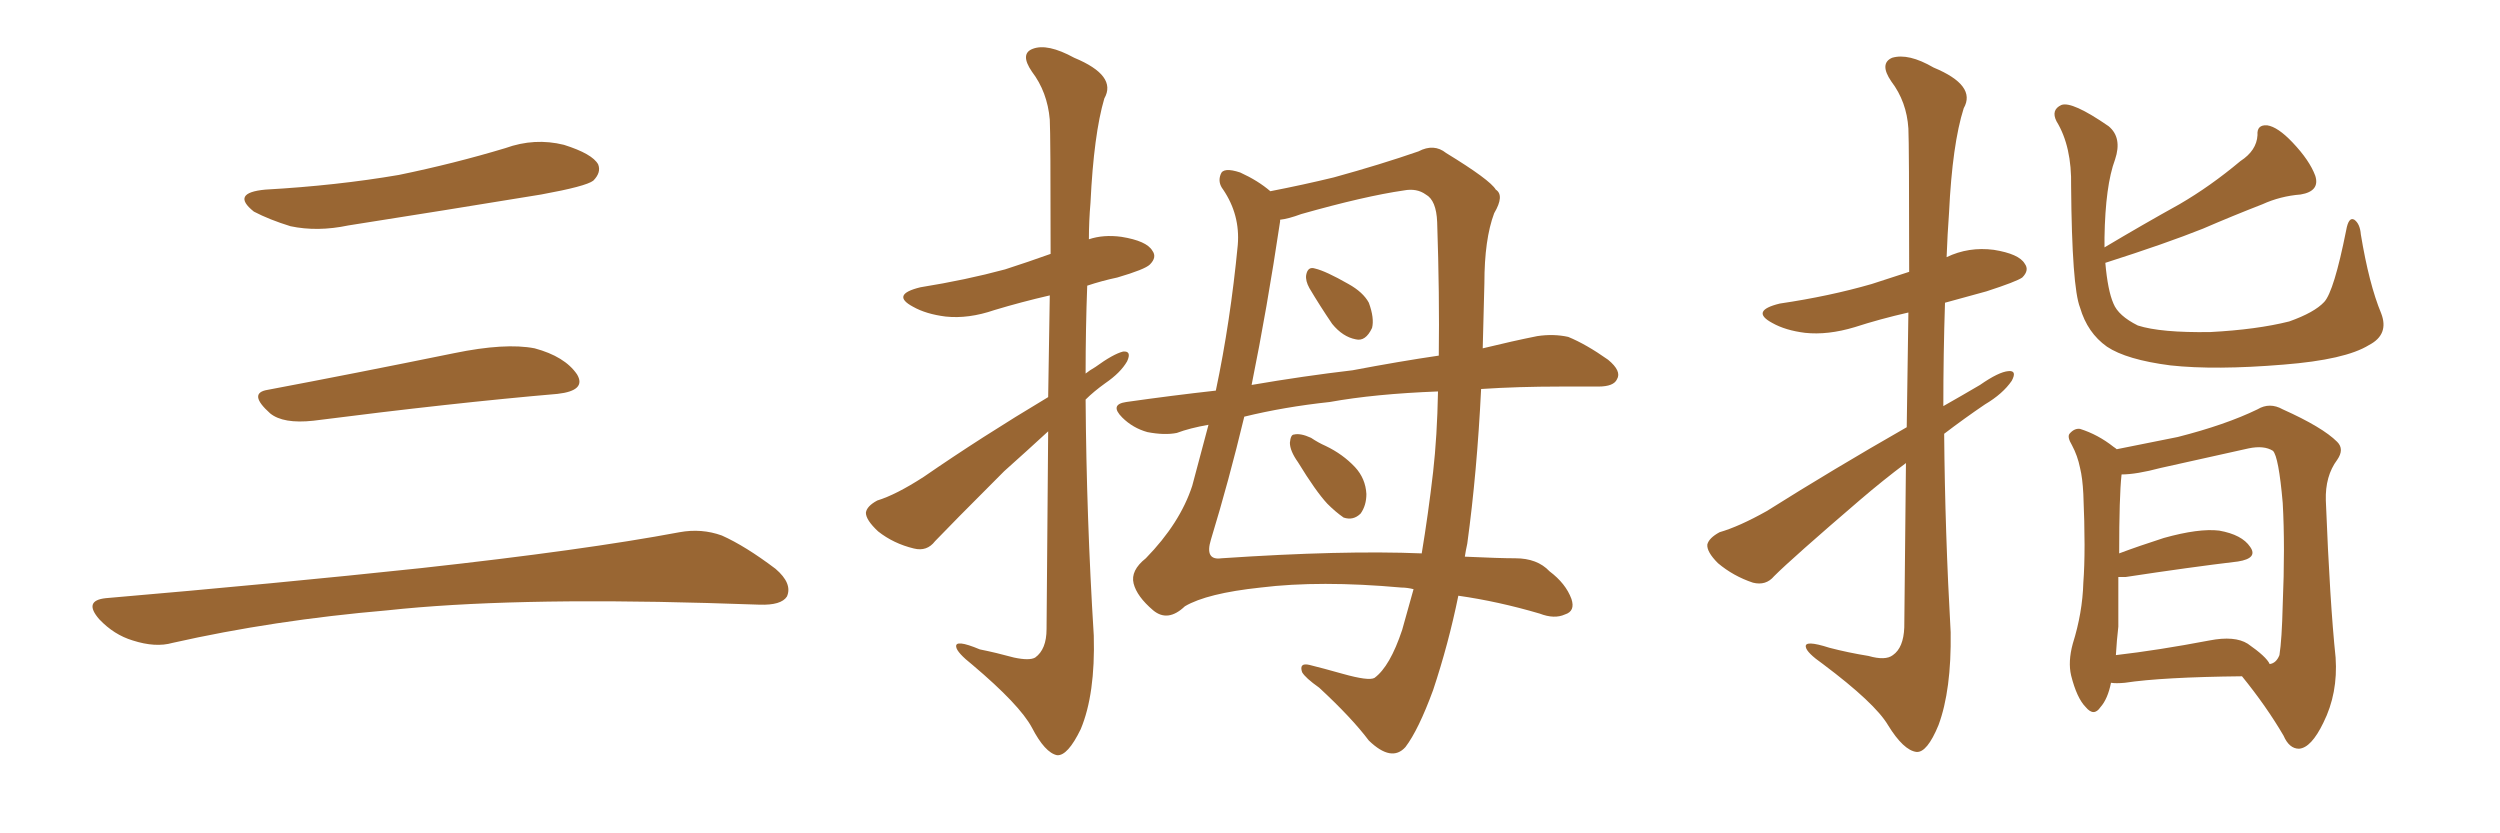 <svg xmlns="http://www.w3.org/2000/svg" xmlns:xlink="http://www.w3.org/1999/xlink" width="450" height="150"><path fill="#996633" padding="10" d="M47.75 34.13L47.75 34.13Q60.64 33.40 71.78 31.49L71.78 31.49Q81.74 29.44 90.97 26.66L90.97 26.66Q96.24 24.76 101.51 26.07L101.51 26.07Q106.64 27.69 107.67 29.59L107.67 29.59Q108.25 31.05 106.79 32.52L106.79 32.52Q105.47 33.54 97.41 35.01L97.41 35.01Q79.54 37.94 62.70 40.58L62.70 40.58Q57.13 41.75 52.29 40.72L52.29 40.72Q48.49 39.55 45.70 38.09L45.70 38.09Q41.46 34.72 47.75 34.13ZM48.19 70.17L48.19 70.17Q63.72 67.24 81.74 63.57L81.74 63.57Q90.97 61.67 96.24 62.70L96.24 62.70Q101.66 64.16 103.86 67.38L103.86 67.38Q105.62 70.31 100.34 70.90L100.34 70.90Q81.59 72.51 56.40 75.73L56.40 75.73Q50.98 76.32 48.63 74.41L48.63 74.41Q44.53 70.75 48.19 70.17ZM19.04 107.67L19.04 107.67L19.04 107.67Q49.80 105.03 75.88 102.25L75.88 102.25Q105.18 99.02 122.31 95.80L122.31 95.80Q126.27 95.07 129.93 96.39L129.93 96.39Q134.18 98.29 139.60 102.39L139.60 102.39Q142.68 105.03 141.65 107.37L141.65 107.37Q140.63 108.98 136.67 108.84L136.67 108.84Q132.28 108.69 127.29 108.54L127.29 108.54Q91.41 107.52 69.73 109.86L69.73 109.86Q49.22 111.62 31.05 115.72L31.05 115.72Q27.98 116.60 23.88 115.28L23.88 115.28Q20.51 114.26 17.87 111.47L17.87 111.47Q14.94 108.11 19.04 107.67ZM188.67 71.48L188.67 71.48Q188.82 61.23 188.96 53.17L188.96 53.17Q183.84 54.35 179.00 55.81L179.00 55.81Q174.32 57.42 170.21 56.98L170.21 56.98Q166.70 56.54 164.36 55.22L164.36 55.22Q160.25 53.03 165.67 51.71L165.67 51.71Q173.88 50.39 180.91 48.49L180.91 48.49Q185.01 47.17 189.11 45.70L189.11 45.70Q189.11 24.17 188.96 21.53L188.96 21.53Q188.53 16.55 185.74 12.89L185.74 12.89Q183.54 9.67 185.89 8.79L185.89 8.79Q188.53 7.76 193.36 10.40L193.36 10.40Q201.12 13.62 198.78 17.72L198.78 17.72Q196.88 24.17 196.29 36.47L196.29 36.47Q196.00 39.84 196.00 43.07L196.00 43.07Q198.63 42.19 201.86 42.63L201.86 42.63Q206.40 43.36 207.42 45.12L207.42 45.12Q208.30 46.29 206.98 47.61L206.98 47.61Q206.10 48.49 201.12 49.95L201.12 49.95Q198.34 50.54 195.70 51.42L195.70 51.42Q195.41 59.18 195.41 67.24L195.41 67.24Q196.14 66.65 197.17 66.06L197.17 66.06Q200.39 63.72 202.15 63.28L202.15 63.28Q203.76 63.13 202.88 65.04L202.88 65.04Q201.71 67.09 198.93 68.99L198.93 68.99Q196.88 70.46 195.41 71.92L195.41 71.92Q195.56 93.16 196.88 114.40L196.88 114.40Q197.17 124.95 194.53 131.25L194.53 131.25Q192.19 136.08 190.28 135.94L190.28 135.94Q188.09 135.50 185.74 130.96L185.74 130.96Q183.54 126.86 175.05 119.68L175.05 119.68Q172.27 117.48 172.12 116.46L172.12 116.46Q171.83 114.99 176.37 116.89L176.37 116.89Q179.30 117.48 182.52 118.36L182.52 118.36Q185.30 118.95 186.33 118.36L186.33 118.36Q188.38 116.89 188.38 113.23L188.38 113.23Q188.53 93.02 188.67 77.64L188.67 77.64Q184.86 81.15 180.76 84.81L180.76 84.81Q170.95 94.63 168.31 97.41L168.31 97.41Q166.85 99.32 164.50 98.73L164.50 98.73Q160.84 97.85 158.06 95.65L158.06 95.65Q155.86 93.60 155.86 92.29L155.86 92.29Q156.01 91.11 157.91 90.09L157.91 90.09Q161.28 89.06 166.26 85.84L166.26 85.84Q176.66 78.66 188.67 71.48ZM266.60 70.02L266.60 70.02Q265.87 84.96 264.11 97.85L264.11 97.85Q263.82 99.17 263.67 100.20L263.67 100.20Q269.97 100.49 272.75 100.49L272.75 100.49Q276.71 100.49 278.91 102.83L278.91 102.83Q281.84 105.03 282.86 107.81L282.86 107.81Q283.59 110.01 281.69 110.60L281.69 110.60Q279.79 111.47 277.15 110.45L277.15 110.45Q269.68 108.25 262.50 107.23L262.50 107.23Q260.74 115.87 257.96 124.22L257.96 124.22Q255.32 131.40 252.98 134.47L252.98 134.47Q250.49 137.26 246.39 133.30L246.39 133.30Q243.31 129.20 237.45 123.78L237.45 123.78Q234.96 122.02 234.38 121.00L234.38 121.00Q233.79 119.24 235.69 119.68L235.69 119.68Q238.04 120.26 241.70 121.29L241.70 121.29Q246.39 122.61 247.41 122.02L247.41 122.02Q250.20 119.97 252.39 113.38L252.39 113.38Q253.42 109.72 254.44 106.05L254.44 106.05Q253.27 105.76 252.25 105.76L252.25 105.76Q237.60 104.44 226.90 105.76L226.90 105.76Q217.24 106.79 213.28 109.13L213.28 109.13Q210.21 112.06 207.57 109.86L207.57 109.86Q204.64 107.37 204.05 105.03L204.05 105.03Q203.47 102.69 206.25 100.49L206.25 100.49Q212.40 94.19 214.60 87.45L214.60 87.45Q216.06 81.88 217.53 76.46L217.53 76.46Q214.16 77.05 211.82 77.93L211.82 77.93Q209.62 78.37 206.54 77.78L206.54 77.78Q203.91 77.05 202.00 75.15L202.00 75.15Q199.66 72.80 202.73 72.36L202.73 72.36Q210.94 71.19 218.85 70.31L218.85 70.31Q221.48 57.86 222.80 44.09L222.80 44.09Q223.24 38.67 220.17 34.13L220.17 34.13Q219.14 32.81 219.73 31.35L219.73 31.35Q220.17 30.03 223.24 31.05L223.24 31.05Q226.46 32.52 228.66 34.42L228.66 34.42Q234.67 33.25 240.09 31.93L240.09 31.93Q248.58 29.59 255.32 27.25L255.32 27.25Q258.11 25.78 260.30 27.54L260.30 27.54Q268.21 32.37 269.24 34.13L269.24 34.13Q270.85 35.16 268.95 38.38L268.95 38.38Q267.19 43.07 267.19 50.98L267.19 50.98Q267.04 56.84 266.89 62.70L266.89 62.70Q272.31 61.38 276.71 60.50L276.71 60.50Q279.64 60.06 282.28 60.64L282.28 60.64Q285.50 61.96 289.45 64.75L289.45 64.75Q291.94 66.80 291.06 68.26L291.06 68.26Q290.48 69.58 287.70 69.58L287.70 69.58Q284.47 69.58 280.96 69.58L280.96 69.58Q273.19 69.58 266.60 70.02ZM239.36 72.36L239.36 72.36Q231.15 73.24 223.97 75L223.97 75Q221.19 86.57 217.97 97.12L217.97 97.12Q216.80 100.93 219.87 100.49L219.87 100.49Q241.70 99.02 255.91 99.61L255.91 99.61Q257.08 92.58 257.96 84.96L257.96 84.96Q258.69 78.52 258.84 70.46L258.84 70.46Q247.41 70.90 239.36 72.36ZM243.46 66.65L243.46 66.65Q251.95 65.04 258.98 64.01L258.98 64.01Q259.13 53.17 258.69 39.99L258.69 39.99Q258.54 36.04 256.64 35.01L256.64 35.01Q255.03 33.84 252.69 34.28L252.69 34.28Q245.65 35.30 234.23 38.53L234.23 38.53Q231.88 39.40 230.42 39.55L230.42 39.55Q230.42 39.70 230.42 39.84L230.42 39.84Q228.08 55.52 225.29 69.29L225.29 69.29Q234.67 67.68 243.46 66.65ZM235.69 51.86L235.69 51.86Q234.96 50.54 235.11 49.51L235.11 49.51Q235.40 47.90 236.72 48.34L236.72 48.34Q238.62 48.78 242.72 51.12L242.72 51.12Q245.36 52.59 246.39 54.49L246.39 54.49Q247.41 57.28 246.97 59.03L246.97 59.03Q245.80 61.52 244.04 61.08L244.04 61.08Q241.70 60.64 239.79 58.30L239.79 58.30Q237.60 55.08 235.69 51.86ZM233.64 83.20L233.64 83.20L233.64 83.20Q232.18 81.15 232.18 79.69L232.18 79.69Q232.32 78.22 232.91 78.22L232.91 78.22Q234.08 77.93 235.99 78.81L235.99 78.81Q237.30 79.69 238.62 80.27L238.62 80.27Q241.70 81.74 243.90 84.08L243.90 84.08Q245.80 86.13 245.95 88.92L245.95 88.92Q245.95 90.97 244.92 92.43L244.92 92.43Q243.60 93.75 241.85 93.16L241.85 93.16Q240.38 92.14 238.92 90.67L238.92 90.67Q236.87 88.48 233.64 83.20ZM343.21 76.90L343.21 76.90Q343.36 65.19 343.51 56.25L343.51 56.25Q338.38 57.42 333.84 58.89L333.84 58.89Q329.00 60.35 324.90 59.91L324.90 59.91Q321.39 59.47 319.04 58.15L319.04 58.15Q314.94 55.96 320.36 54.64L320.36 54.64Q329.30 53.32 336.91 51.12L336.91 51.12Q340.43 49.95 343.65 48.93L343.65 48.93Q343.65 25.93 343.51 23.14L343.51 23.14Q343.21 18.31 340.43 14.65L340.43 14.65Q338.23 11.43 340.58 10.40L340.58 10.40Q343.51 9.52 348.05 12.16L348.05 12.16Q355.81 15.38 353.47 19.48L353.47 19.48Q351.42 25.93 350.83 38.23L350.83 38.23Q350.54 42.19 350.39 46.29L350.39 46.29Q354.35 44.38 358.89 44.97L358.89 44.97Q363.43 45.70 364.45 47.46L364.45 47.46Q365.33 48.63 364.01 49.95L364.01 49.95Q362.99 50.68 357.57 52.44L357.57 52.44Q353.76 53.47 350.10 54.49L350.10 54.49Q349.80 63.72 349.80 73.10L349.80 73.10Q353.17 71.19 356.40 69.29L356.40 69.29Q359.77 66.94 361.52 66.80L361.52 66.80Q363.13 66.65 362.11 68.55L362.11 68.55Q360.50 70.90 357.28 72.80L357.28 72.80Q353.61 75.29 349.95 78.08L349.95 78.08Q350.10 95.80 351.12 113.82L351.12 113.82Q351.27 124.22 348.93 130.52L348.93 130.52Q346.88 135.50 344.97 135.35L344.97 135.35Q342.63 135.06 339.84 130.52L339.84 130.52Q337.50 126.56 328.13 119.53L328.13 119.53Q325.20 117.48 325.05 116.46L325.05 116.46Q324.76 115.14 329.30 116.60L329.30 116.60Q332.67 117.48 336.33 118.07L336.33 118.07Q339.40 118.95 340.72 117.92L340.72 117.92Q342.63 116.60 342.77 112.94L342.77 112.94Q342.92 96.53 343.07 83.35L343.07 83.35Q338.96 86.43 334.86 89.94L334.86 89.94Q322.56 100.49 319.34 103.71L319.34 103.71Q317.87 105.47 315.53 104.88L315.53 104.88Q312.01 103.71 309.23 101.37L309.23 101.37Q307.18 99.32 307.32 98.00L307.32 98.00Q307.62 96.83 309.52 95.80L309.52 95.80Q313.04 94.78 318.02 91.99L318.02 91.99Q329.88 84.52 343.21 76.90ZM428.61 56.40L428.61 56.40Q430.08 60.21 426.42 62.11L426.42 62.11Q422.17 64.75 411.04 65.63L411.04 65.63Q398.73 66.65 390.67 65.77L390.67 65.77Q382.76 64.75 379.25 62.40L379.25 62.40Q375.73 59.91 374.41 55.37L374.41 55.37Q372.95 51.71 372.80 33.54L372.80 33.54Q372.95 26.37 370.17 21.83L370.17 21.83Q369.14 19.78 371.04 18.90L371.04 18.90Q372.95 18.16 379.54 22.71L379.54 22.71Q382.03 24.76 380.71 28.71L380.71 28.71Q378.96 33.40 378.81 42.77L378.81 42.77Q378.81 43.65 378.81 44.53L378.81 44.53Q385.69 40.43 392.29 36.77L392.29 36.77Q397.85 33.54 403.27 29.00L403.27 29.00Q406.20 27.10 406.35 24.32L406.35 24.32Q406.20 22.41 408.11 22.56L408.11 22.56Q410.01 22.85 412.65 25.63L412.65 25.63Q415.72 28.86 416.75 31.64L416.75 31.64Q417.63 34.42 414.11 35.01L414.11 35.01Q410.45 35.30 407.23 36.77L407.23 36.77Q401.95 38.82 396.53 41.16L396.53 41.16Q389.94 43.80 378.96 47.31L378.96 47.31Q379.39 52.29 380.42 54.64L380.42 54.64Q381.30 56.84 384.81 58.59L384.81 58.59Q388.92 59.91 397.85 59.77L397.85 59.77Q406.20 59.33 412.06 57.86L412.06 57.86Q416.60 56.25 418.36 54.35L418.36 54.35Q420.12 52.44 422.31 41.46L422.31 41.46Q422.75 38.96 423.78 39.55L423.78 39.55Q424.80 40.28 424.95 42.19L424.95 42.19Q426.42 51.12 428.61 56.40ZM379.98 122.90L379.98 122.90Q379.39 125.83 378.08 127.29L378.08 127.29Q376.90 129.05 375.44 127.29L375.44 127.29Q373.83 125.68 372.80 121.58L372.80 121.58Q372.22 119.09 373.10 115.87L373.10 115.87Q374.85 110.30 375 104.88L375 104.88Q375.44 99.17 375 88.92L375 88.92Q374.85 85.99 374.41 84.23L374.41 84.23Q373.97 82.03 372.95 80.13L372.95 80.13Q372.07 78.66 372.51 78.08L372.51 78.08Q373.39 77.05 374.41 77.20L374.41 77.20Q377.64 78.22 380.42 80.42L380.42 80.42Q380.86 80.71 381.01 80.86L381.01 80.86Q384.52 80.13 391.99 78.66L391.99 78.66Q400.63 76.46 406.35 73.68L406.35 73.68Q408.54 72.36 410.89 73.68L410.89 73.68Q418.07 76.90 420.70 79.54L420.70 79.54Q422.02 80.86 420.70 82.76L420.70 82.76Q418.51 85.69 418.65 90.09L418.65 90.09Q419.38 108.54 420.41 118.36L420.41 118.36Q420.85 124.80 418.21 130.08L418.21 130.08Q416.02 134.62 413.82 134.77L413.82 134.77Q412.06 134.77 411.04 132.42L411.04 132.42Q407.96 127.15 403.56 121.73L403.56 121.73Q389.21 121.88 382.47 122.90L382.47 122.90Q380.86 123.05 379.98 122.90ZM404.59 115.87L404.59 115.87L404.59 115.87Q407.96 118.21 408.54 119.53L408.54 119.53Q409.72 119.38 410.30 117.92L410.30 117.92Q410.74 115.14 410.89 108.84L410.89 108.84Q411.33 98.44 410.89 90.53L410.89 90.53Q410.16 82.18 409.13 81.15L409.13 81.15Q407.52 80.13 404.74 80.71L404.74 80.71Q397.41 82.32 388.92 84.23L388.92 84.23Q384.52 85.40 381.88 85.40L381.88 85.40Q381.45 89.36 381.45 99.61L381.45 99.61Q384.96 98.29 389.50 96.83L389.50 96.83Q395.80 95.07 399.46 95.51L399.46 95.51Q403.56 96.24 405.03 98.44L405.03 98.44Q406.49 100.49 402.83 101.07L402.83 101.07Q394.19 102.10 382.62 103.86L382.62 103.86Q381.88 103.86 381.30 103.86L381.30 103.86Q381.30 108.25 381.30 112.79L381.30 112.79Q381.01 115.28 380.86 117.92L380.86 117.92Q388.48 117.04 397.71 115.28L397.71 115.28Q402.25 114.40 404.59 115.87Z"/></svg>